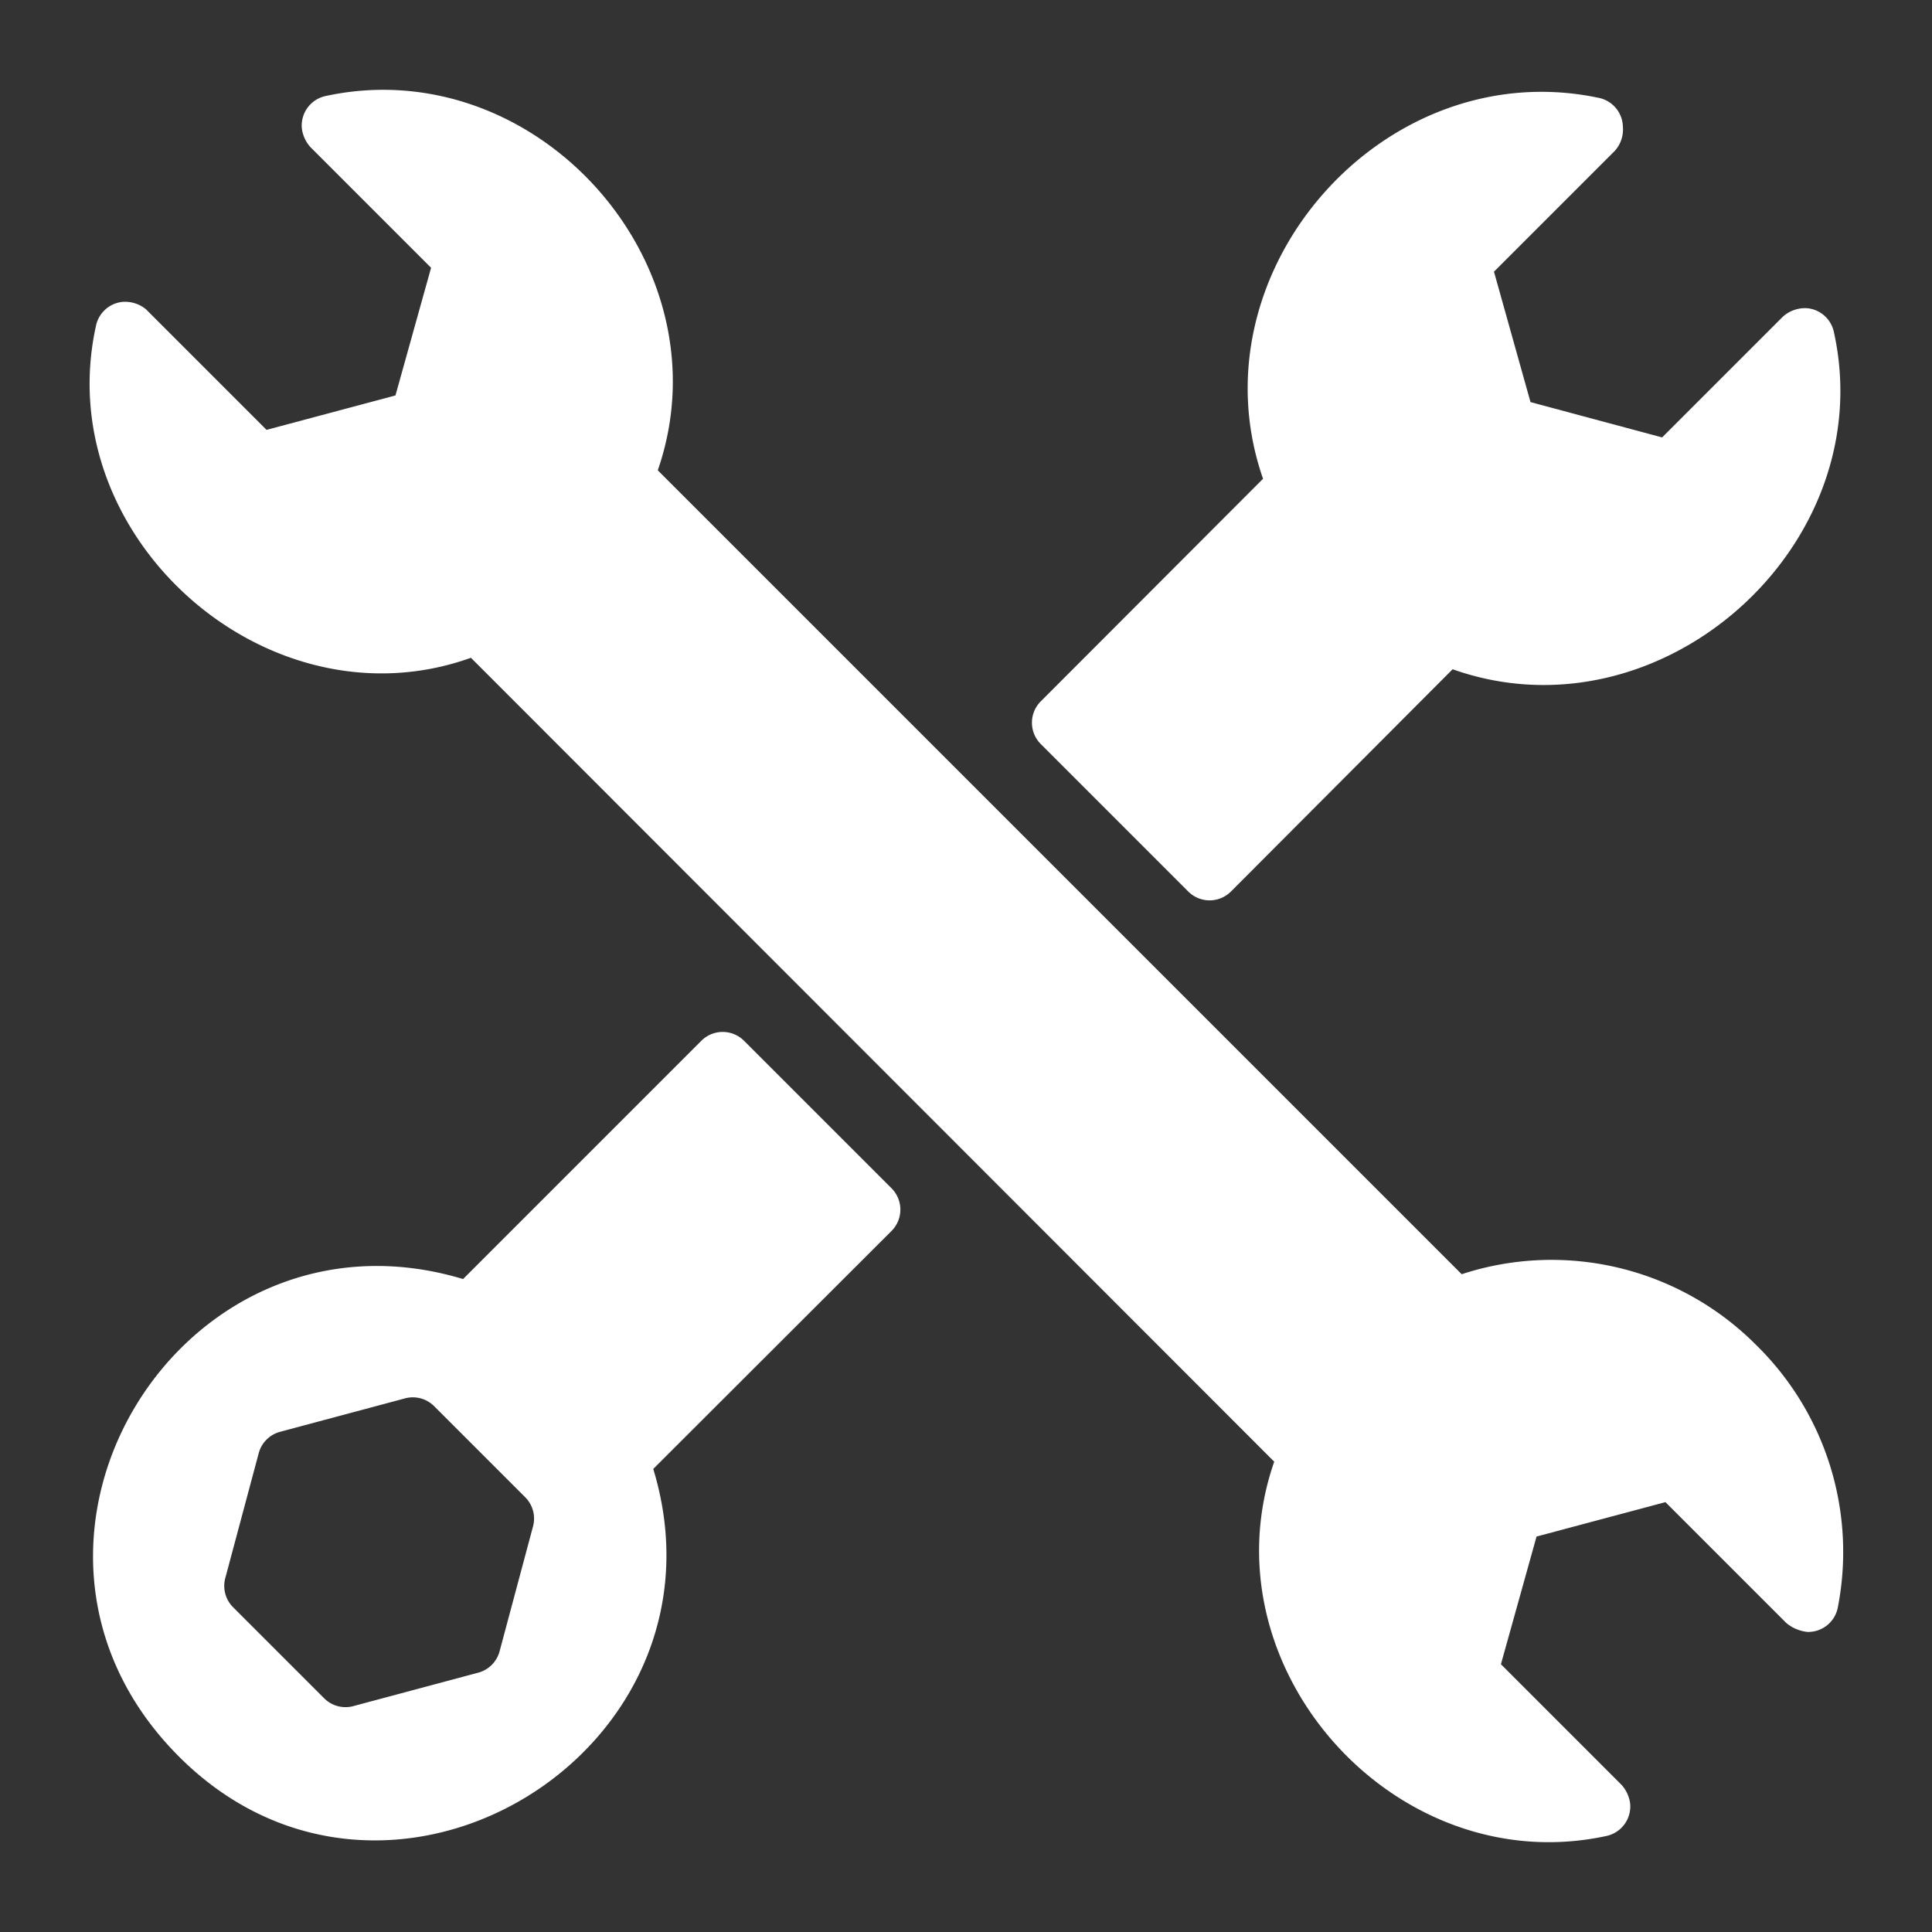 <svg xmlns="http://www.w3.org/2000/svg" viewBox="0 0 64 64"><rect x="0" y="0" width="64" height="64" fill="#333333" stroke="none"/><g id="Layer_46" data-name="Layer 46"><path d="M58.17,44.55a9.56,9.56,0,0,0-9.75-2.34L21.79,15.58c2.35-6.79-4-13.91-11-12.4A1,1,0,0,0,10,4.26a1.14,1.14,0,0,0,.28.61l4,4L13.1,13.1,8.83,14.24l-4-4A1.1,1.1,0,0,0,4.06,10a1,1,0,0,0-.88.79c-1.55,7,5.7,13.41,12.42,11L42.21,48.42c-2.36,6.79,4,13.91,11,12.4A1,1,0,0,0,54,59.74a1.14,1.14,0,0,0-.28-.61l-4-4L50.9,50.9l4.27-1.14,4,4a1.29,1.29,0,0,0,.71.3h0a1,1,0,0,0,1-.81A9.59,9.59,0,0,0,58.17,44.55Z" id="id_101" style="fill: rgb(255, 255, 255);"></path><path d="M34.48,24.65l4.88,4.88a1,1,0,0,0,1.42,0l7.34-7.36C55,24.61,62.32,18.09,60.75,11a1,1,0,0,0-.88-.79,1.1,1.1,0,0,0-.81.28l-4,4-4.36-1.17L49.49,9l4-4a1.06,1.06,0,0,0,.27-.81A1,1,0,0,0,53,3.25C45.86,1.71,39.45,9,41.84,15.86l-7.36,7.37A1,1,0,0,0,34.48,24.65Z" id="id_102" style="fill: rgb(255, 255, 255);"></path><path d="M24.65,34.48a1,1,0,0,0-1.42,0l-7.89,7.89C6,39.56-1.06,51.09,5.87,58.13S24.48,58,21.64,48.66l7.89-7.88a1,1,0,0,0,0-1.42Zm-7,16.11-1.1,4.11a1,1,0,0,1-.71.71l-4.11,1.1a1,1,0,0,1-1-.26l-3-3a1,1,0,0,1-.26-1l1.1-4.11a1,1,0,0,1,.71-.71l4.11-1.1a1,1,0,0,1,1,.26l3,3A1,1,0,0,1,17.65,50.59Z" id="id_103" style="fill: rgb(255, 255, 255);"></path></g></svg>